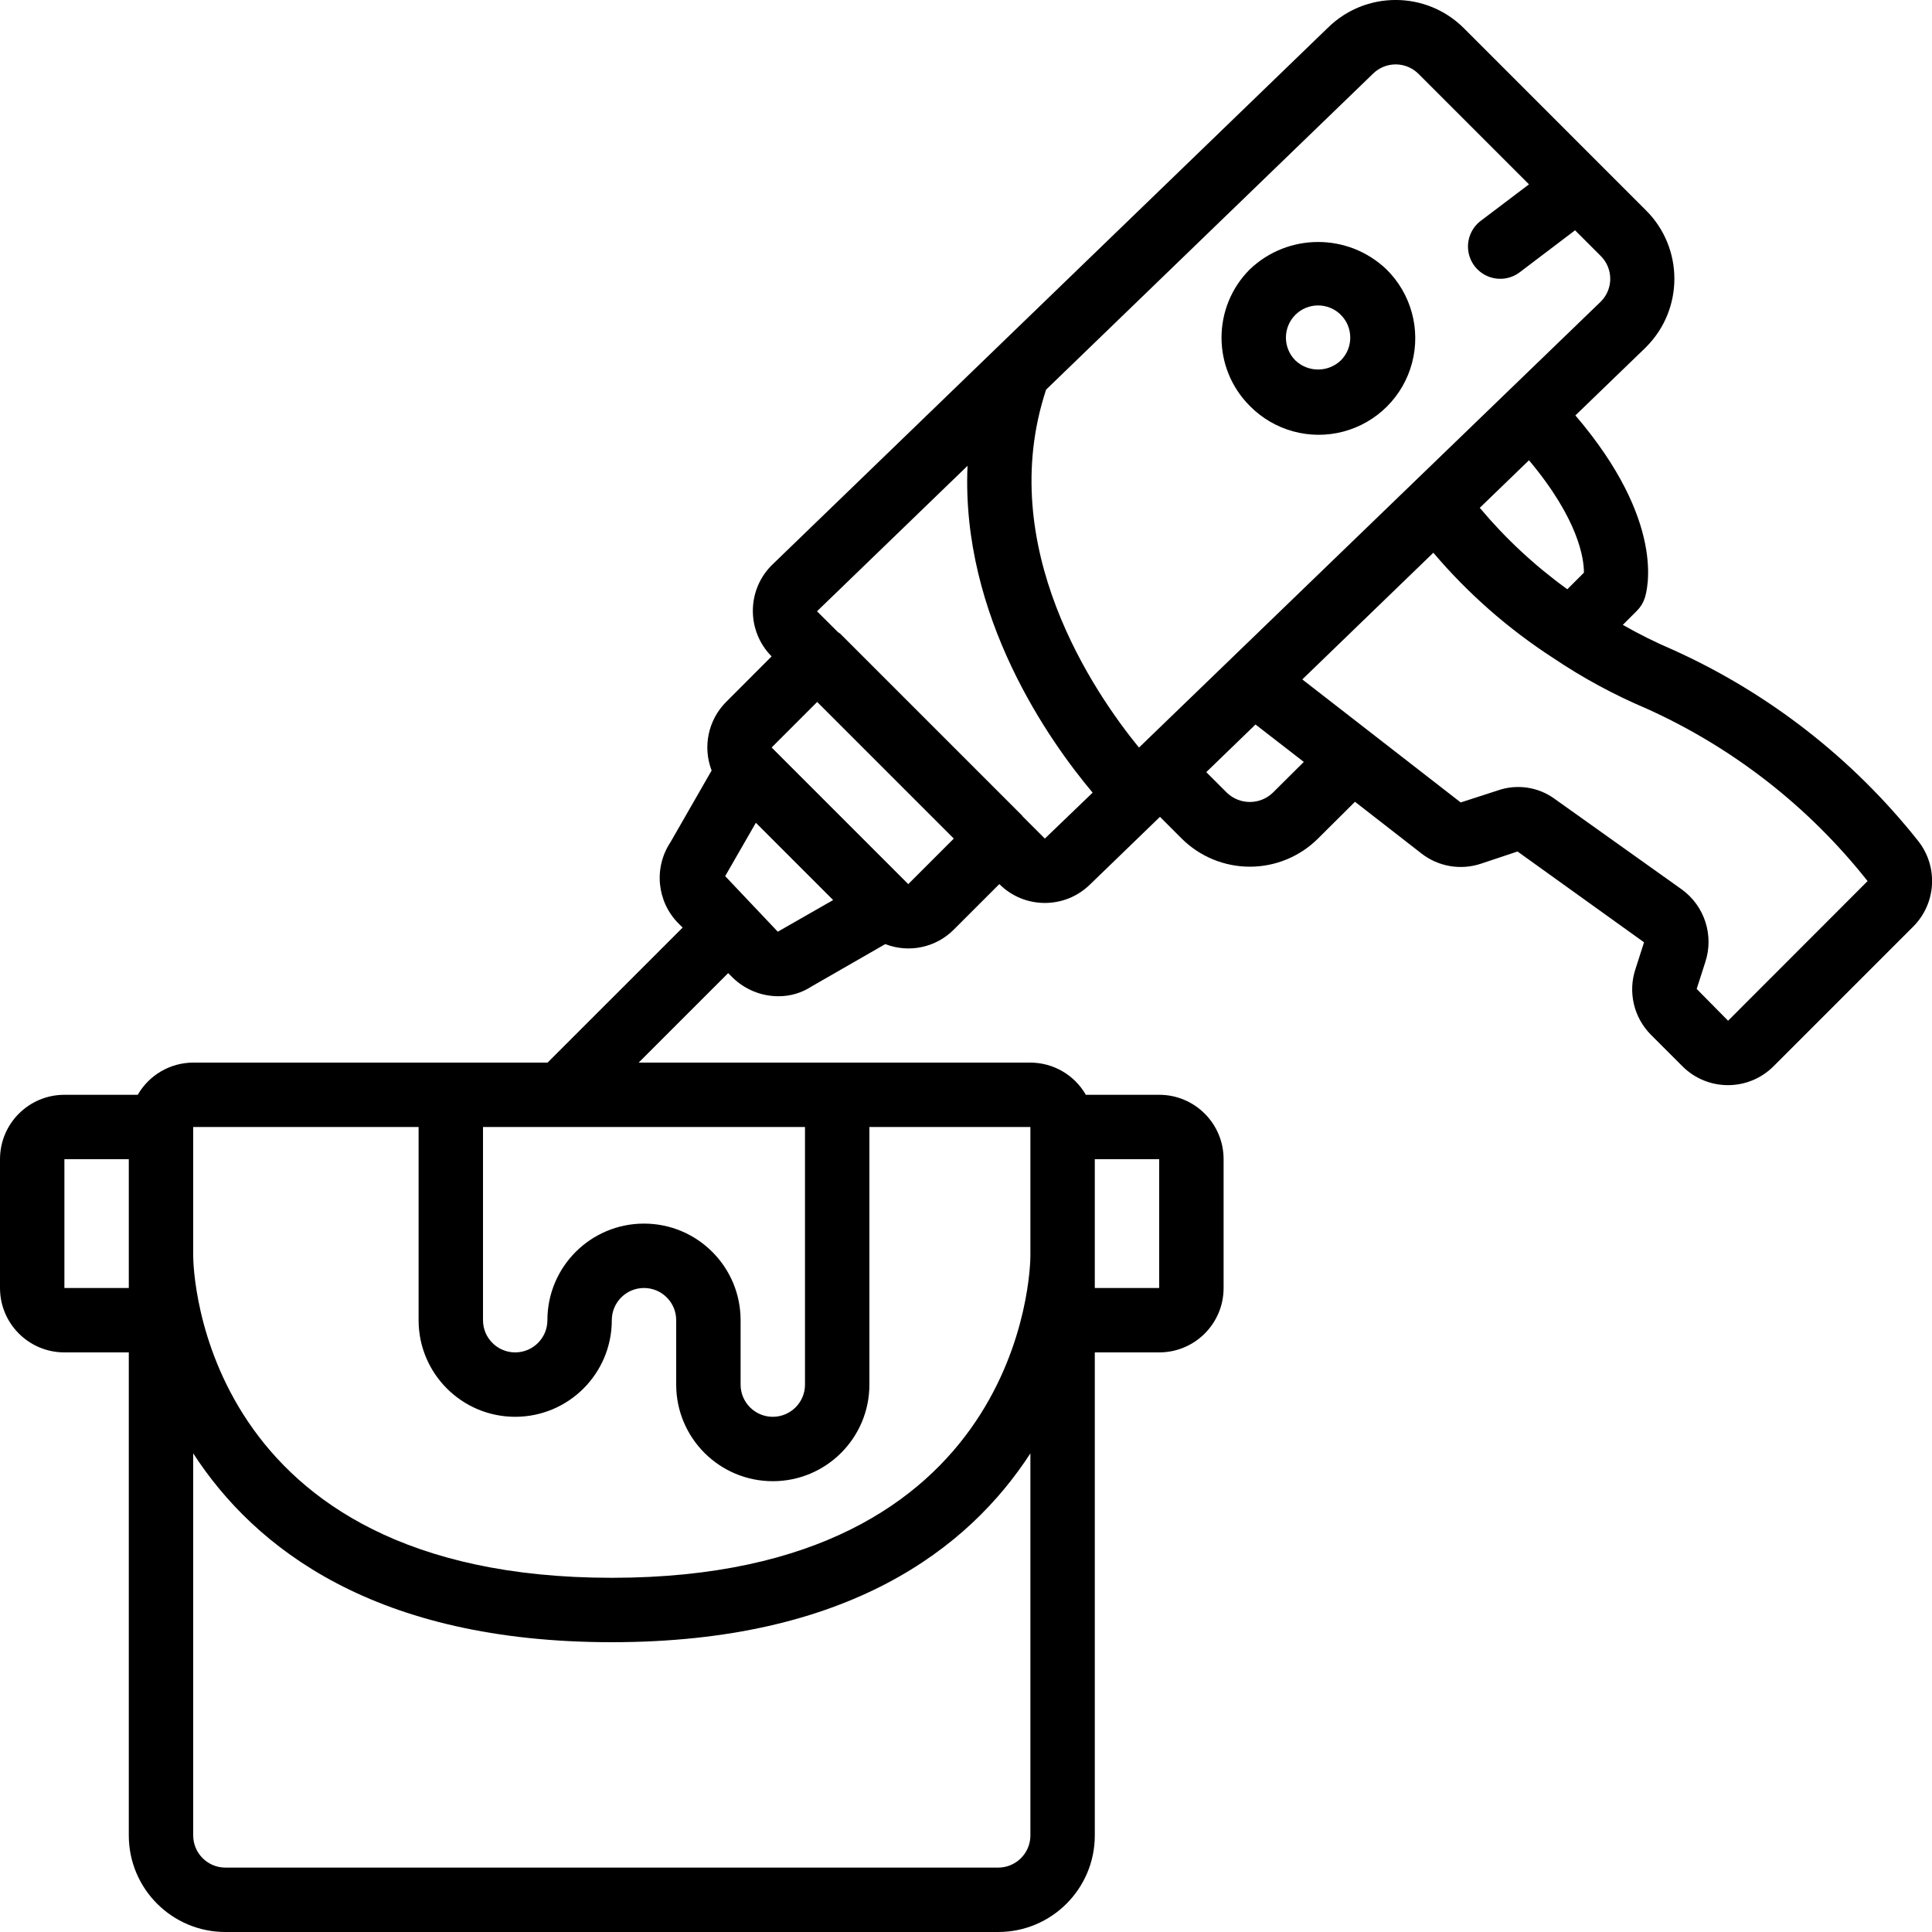 <svg height="512" viewBox="0 0 60 60" width="512" xmlns="http://www.w3.org/2000/svg"><g id="Page-1" fill="none" fill-rule="evenodd"><g id="039---Paint-Mixer" fill="rgb(0,0,0)" fill-rule="nonzero"><path id="Shape" d="m51.93 20.169c-.525-.225-1.036-.48-1.532-.763l.439-.439c.11-.11.193-.244.242-.392.082-.248.664-2.379-2.154-5.674l2.184-2.11.012-.013c1.171-1.171 1.171-3.071 0-4.242l-5.656-5.657c-1.167-1.168-3.058-1.173-4.232-.012l-17.27 16.69c-.777.782-.777 2.046 0 2.828l-1.413 1.415c-.557.559-.733 1.393-.45 2.129l-1.278 2.227c-.527.794-.422 1.849.25 2.524l.128.127-4.194 4.193h-11.006c-.711.002-1.368.383-1.722 1h-2.278c-1.105 0-2 .895-2 2v4c0 1.105.895 2 2 2h2v15c0 1.657 1.343 3 3 3h24c1.657 0 3-1.343 3-3v-15h2c1.105 0 2-.895 2-2v-4c0-1.105-.895-2-2-2h-2.278c-.354-.617-1.011-.998-1.722-1h-12.166l2.78-2.779.127.127c.381.378.895.591 1.432.591.368.003.728-.104 1.035-.306l2.285-1.313c.736.286 1.571.109 2.128-.45l1.414-1.414c.776.777 2.034.782 2.817.012l2.172-2.1.669.669c.563.563 1.326.879 2.122.879s1.559-.316 2.122-.879l1.143-1.137 2.057 1.6c.527.415 1.229.535 1.864.32l1.127-.376 3.929 2.82-.263.821c-.243.719-.058 1.514.478 2.052l.98.98c.781.778 2.043.778 2.824 0l4.34-4.34c.723-.723.785-1.875.145-2.672-2.033-2.56-4.649-4.595-7.63-5.936zm-31.93 17.831c-1.657 0-3 1.343-3 3 0 .552-.448 1-1 1s-1-.448-1-1v-6h10v8c0 .552-.448 1-1 1s-1-.448-1-1v-2c0-1.657-1.343-3-3-3zm-18 2v-4h2v4zm29 18h-24c-.552 0-1-.448-1-1v-11.865c1.914 2.954 5.66 5.865 13 5.865s11.086-2.911 13-5.865v11.865c0 .552-.448 1-1 1zm5-18h-2v-4h2zm-4-1c0 .408-.211 10-13 10s-13-9.595-13-10v-4h7v6c0 1.657 1.343 3 3 3s3-1.343 3-3c0-.552.448-1 1-1s1 .448 1 1v2c0 1.657 1.343 3 3 3s3-1.343 3-3v-8h5zm17.19-21.215-.515.515c-1.008-.727-1.921-1.576-2.719-2.529l1.528-1.477c1.554 1.852 1.709 3.073 1.706 3.491zm-6.554-15.492c.188-.188.442-.293.708-.293s.52.106.708.293l3.432 3.432-1.5 1.135c-.285.217-.432.57-.386.925.046.355.278.659.609.796.331.138.709.089.994-.129l1.714-1.3.8.8c.388.389.391 1.018.005 1.409l-14.348 13.856c-1.383-1.692-4.5-6.23-2.884-11.117zm-17.258 19.507 4.243 4.243-1.414 1.414-4.243-4.243zm-1.223 7.135-1.634-1.726.953-1.657 1.2 1.2 1.2 1.2zm8.294-2.892-.7-.7v-.008l-5.656-5.656c-.02-.02-.046-.027-.067-.045l-.653-.65 4.675-4.518c-.208 4.676 2.547 8.562 3.885 10.15zm7.074-1.419c-.397.376-1.019.376-1.416 0l-.645-.645 1.529-1.479 1.5 1.162zm14.144 7.076-.975-.988.266-.828c.276-.832-.018-1.746-.727-2.261l-3.931-2.8c-.514-.384-1.186-.486-1.791-.273l-1.145.371-4.92-3.821 4.07-3.934c1.073 1.264 2.325 2.364 3.716 3.265.919.619 1.895 1.148 2.916 1.58 2.68 1.21 5.03 3.045 6.854 5.352z"/><path id="Shape" d="m38.813 12.606c.755.768 1.865 1.073 2.907.797 1.042-.276 1.856-1.089 2.132-2.131.276-1.042-.027-2.151-.795-2.907-1.187-1.133-3.056-1.133-4.243 0-1.171 1.171-1.171 3.071 0 4.242zm1.415-2.828c.39-.39 1.023-.39 1.413 0 .39.39.39 1.024 0 1.414-.395.378-1.018.378-1.413 0-.39-.39-.39-1.024 0-1.414z"/></g></g></svg>